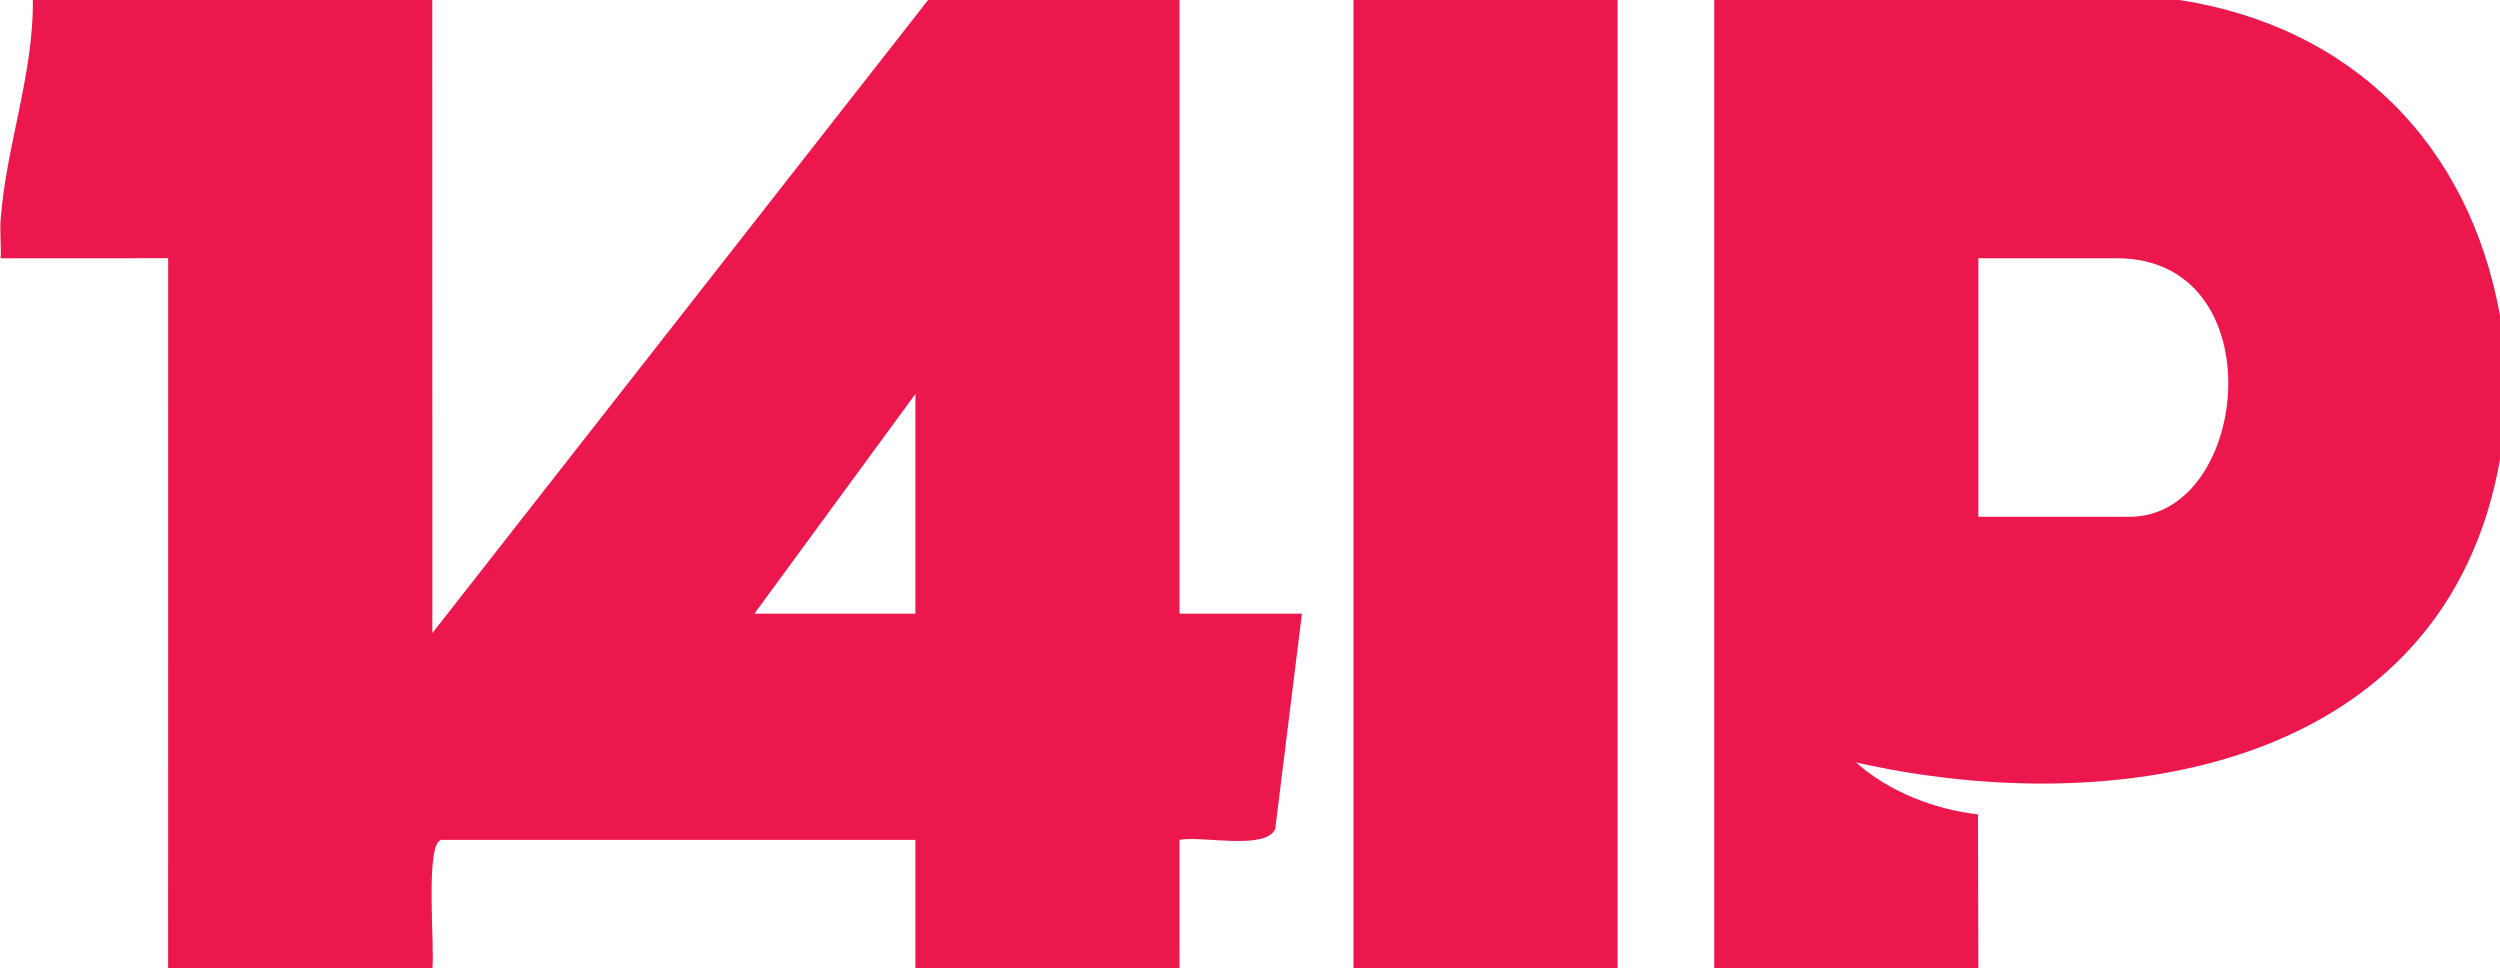 <svg width="222" height="86" viewBox="0 0 222 86" fill="none" xmlns="http://www.w3.org/2000/svg">
<g clip-path="url(#clip0_319_414)">
<path d="M81.288 54.496V34.984L66.987 54.496H81.288ZM38.385 -0.02L38.392 56.219L82.433 -0.02H104.742V54.496H115.611L113.236 73.631C112.339 75.524 106.724 74.201 104.739 74.578L104.742 86.058H81.288V74.581H39.242C37.678 74.581 38.647 84.418 38.385 86.058H14.929L14.934 22.93L0.057 22.935C0.12 21.799 -0.026 20.623 0.057 19.49C0.521 13.087 3.001 6.522 2.916 -0.02H38.385Z" fill="#EC174C"/>
<path d="M175.678 45.889H189.122C199.838 45.889 202.104 22.934 187.978 22.934H175.678V45.889ZM193.411 -0.02C208.798 2.323 219.269 12.743 222.014 28.099V40.724C217.209 68.227 188.005 72.941 164.811 67.703C167.738 70.31 171.767 71.874 175.646 72.317L175.678 86.058H152.225V-0.02H193.411Z" fill="#EC174C"/>
<path d="M143.642 86.059H120.188V-0.019H143.642V86.059Z" fill="#EC174C"/>
</g>
<defs>
<clipPath id="clip0_319_414">
<rect width="222" height="86" fill="white"/>
</clipPath>
</defs>
</svg>
